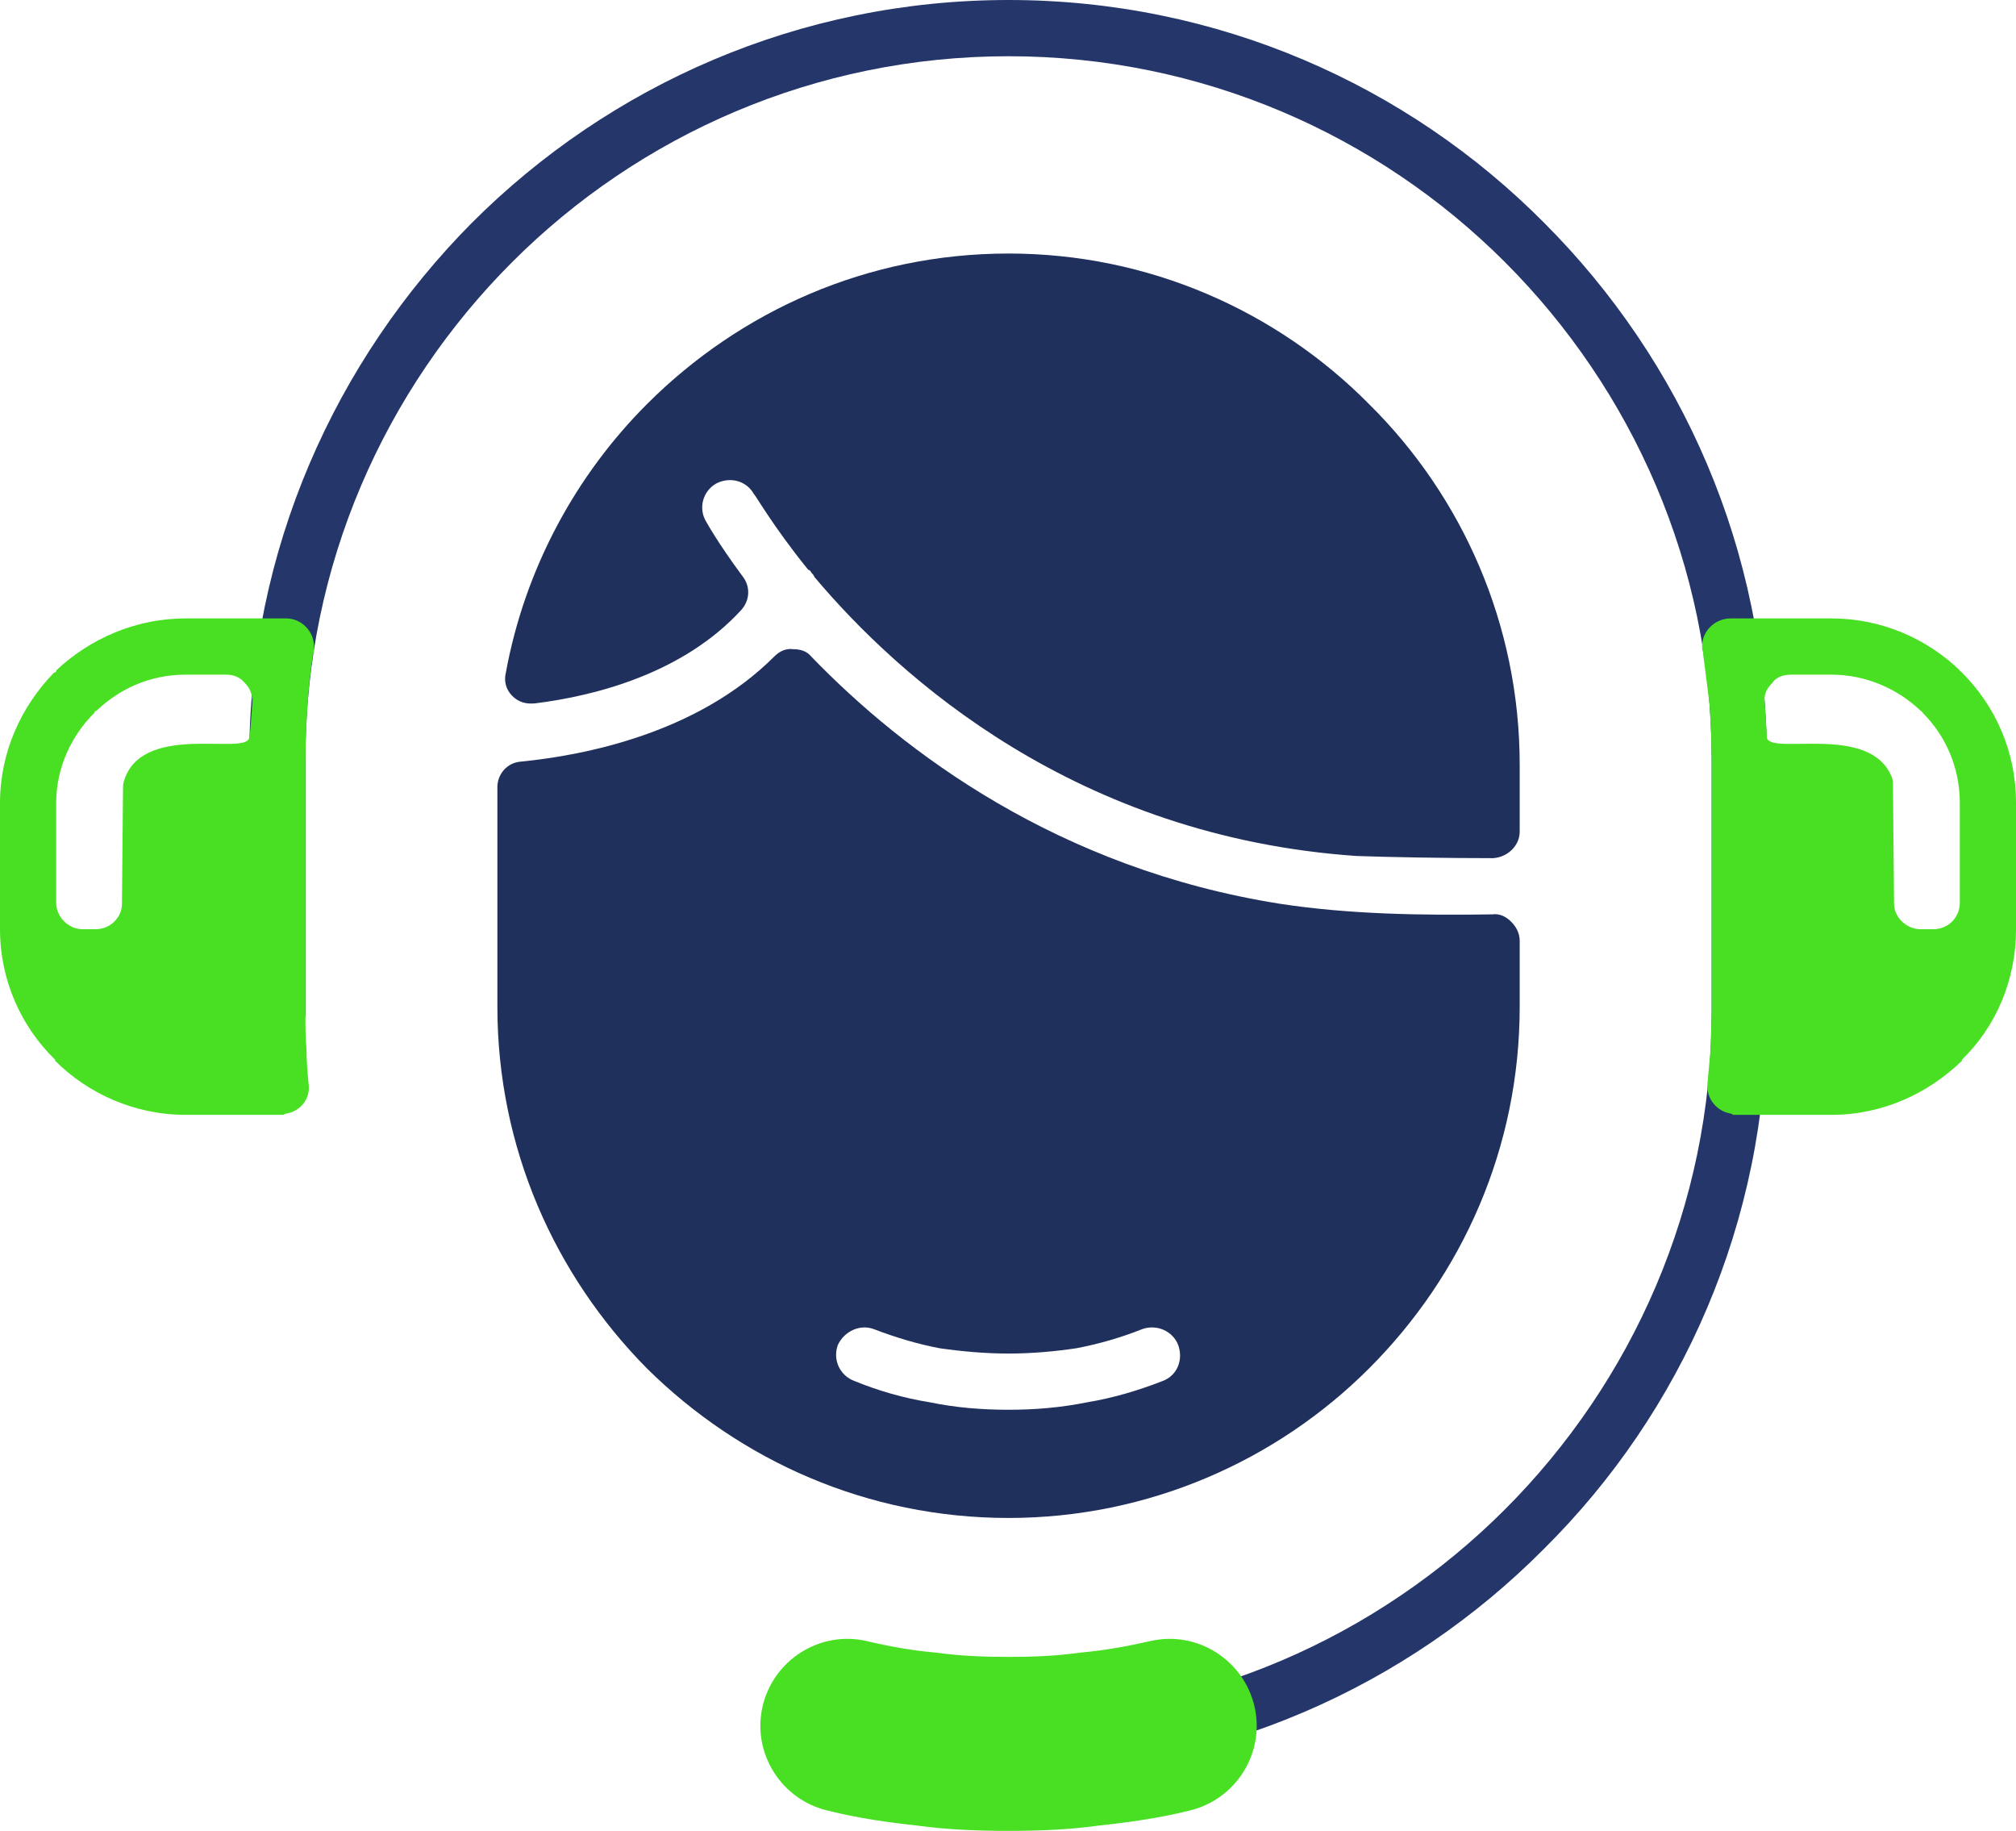 <?xml version="1.0" encoding="UTF-8"?>
<svg xmlns="http://www.w3.org/2000/svg" xmlns:xlink="http://www.w3.org/1999/xlink" width="77.097" height="70" viewBox="946.038 938 77.097 70">
  <defs>
    <clipPath id="clip-965d5b6c">
      <rect x="0" y="0" width="77.097" height="70"></rect>
    </clipPath>
    <clipPath id="clip-965d5b6c">
      <rect x="0" y="0" width="77.097" height="70"></rect>
    </clipPath>
  </defs>
  <g transform="matrix(1,0,0,1,946.038,938)">
    <g clip-path="url(#clip-965d5b6c)">
      <path d="M 110.248 104.338 C 107.571 104.379 104.773 104.338 102.136 103.933 C 93.66 102.594 87.739 98.133 84.211 94.483 C 84.048 94.28 83.805 94.199 83.521 94.199 C 83.237 94.159 82.994 94.28 82.791 94.483 C 79.871 97.403 75.572 98.255 73.098 98.498 C 72.571 98.539 72.206 98.985 72.206 99.471 L 72.206 107.867 C 72.206 113.261 74.396 118.127 77.924 121.696 C 81.493 125.225 86.36 127.415 91.754 127.415 C 97.107 127.415 102.015 125.225 105.543 121.696 C 109.112 118.127 111.302 113.261 111.302 107.867 L 111.302 105.352 C 111.302 105.068 111.18 104.825 110.978 104.622 C 110.775 104.419 110.532 104.298 110.248 104.338 M 91.754 123.278 C 90.74 123.278 89.726 123.197 88.753 122.994 C 87.739 122.832 86.766 122.548 85.873 122.183 C 85.306 121.98 85.022 121.372 85.225 120.804 C 85.468 120.277 86.076 119.993 86.604 120.196 C 87.455 120.52 88.266 120.763 89.118 120.926 C 89.97 121.047 90.862 121.129 91.754 121.129 C 92.646 121.129 93.539 121.047 94.35 120.926 C 95.201 120.763 96.053 120.52 96.864 120.196 C 97.432 119.993 98.04 120.277 98.243 120.804 C 98.446 121.372 98.202 121.98 97.635 122.183 C 96.702 122.548 95.729 122.832 94.755 122.994 C 93.741 123.197 92.768 123.278 91.754 123.278" transform="matrix(1,0,0,1,-53.185,-69.379)" fill="#1f305c" fill-rule="evenodd"></path>
      <path d="M 105.96 59.832 C 107.014 59.872 109.245 59.913 111.111 59.913 C 111.678 59.872 112.124 59.426 112.124 58.899 L 112.124 56.344 C 112.124 50.99 109.935 46.083 106.365 42.555 C 102.837 38.986 97.93 36.796 92.576 36.796 C 87.183 36.796 82.316 38.986 78.747 42.555 C 76.03 45.272 74.083 48.841 73.353 52.815 C 73.272 53.14 73.353 53.465 73.596 53.708 C 73.839 53.951 74.123 54.032 74.489 53.992 C 76.76 53.708 80.126 52.856 82.356 50.423 C 82.681 50.058 82.721 49.531 82.397 49.125 C 81.464 47.868 81.018 47.057 81.018 47.057 C 80.694 46.529 80.896 45.881 81.383 45.597 C 81.91 45.313 82.559 45.475 82.843 46.002 C 82.884 46.002 83.533 47.178 84.911 48.882 C 84.952 48.882 84.952 48.922 84.992 48.922 C 85.033 49.003 85.074 49.044 85.114 49.084 C 85.114 49.125 85.155 49.125 85.155 49.165 C 88.399 53.018 95.172 59.102 105.919 59.832 L 105.96 59.832 Z" transform="matrix(1,0,0,1,-54.007,-27.103)" fill="#1f305c" fill-rule="evenodd"></path>
      <path d="M 38.33 38.73 C 38.33 39.339 37.843 39.785 37.275 39.785 C 36.667 39.785 36.18 39.339 36.18 38.73 L 36.18 28.997 C 36.18 21.048 39.465 13.788 44.697 8.516 C 49.969 3.244 57.229 -0.001 65.218 -0.001 C 73.208 -0.001 80.467 3.244 85.699 8.516 C 90.972 13.788 94.216 21.048 94.216 28.997 L 94.216 38.73 C 94.216 46.72 90.972 53.979 85.699 59.211 C 80.467 64.483 73.208 67.769 65.218 67.769 C 64.61 67.769 64.123 67.282 64.123 66.673 C 64.123 66.106 64.61 65.619 65.218 65.619 C 72.599 65.619 79.332 62.577 84.199 57.711 C 89.065 52.844 92.107 46.111 92.107 38.73 L 92.107 28.997 C 92.107 21.615 89.065 14.883 84.199 10.017 C 79.332 5.15 72.599 2.149 65.218 2.149 C 57.837 2.149 51.105 5.15 46.238 10.017 C 41.371 14.883 38.33 21.615 38.33 28.997 L 38.33 38.73 Z" transform="matrix(1,0,0,1,-26.649,0.001)" fill="#25366b" fill-rule="evenodd"></path>
      <path d="M 256.955 100.625 L 256.955 96.813 C 256.955 95.474 256.428 94.258 255.536 93.365 C 255.536 93.325 255.495 93.325 255.495 93.325 C 255.495 93.285 255.455 93.285 255.455 93.285 C 254.562 92.433 253.346 91.906 252.048 91.906 L 250.507 91.906 C 250.223 91.906 249.939 91.987 249.777 92.23 C 249.574 92.433 249.452 92.676 249.493 92.96 C 249.534 93.528 249.574 94.136 249.574 94.298 C 249.655 95.028 253.549 93.731 254.36 95.84 C 254.4 95.961 254.4 96.042 254.4 96.205 L 254.441 100.666 C 254.441 101.193 254.927 101.639 255.455 101.639 L 255.941 101.639 C 256.509 101.639 256.955 101.193 256.955 100.625 M 252.048 108.736 L 248.438 108.736 L 248.317 108.736 L 248.276 108.736 L 248.236 108.696 C 247.668 108.615 247.262 108.128 247.303 107.56 C 247.343 107.114 247.384 106.668 247.425 106.222 C 247.425 105.776 247.465 105.33 247.465 104.843 L 247.465 95.11 C 247.465 94.42 247.425 93.731 247.384 93.041 C 247.303 92.392 247.222 91.743 247.141 91.135 L 247.141 91.054 C 247.1 90.973 247.1 90.892 247.1 90.81 C 247.1 90.243 247.587 89.756 248.195 89.756 L 252.048 89.756 C 253.954 89.756 255.698 90.527 256.955 91.743 C 256.955 91.743 256.955 91.784 256.996 91.784 L 257.036 91.824 C 258.334 93.122 259.105 94.866 259.105 96.813 L 259.105 101.639 C 259.105 103.586 258.334 105.37 257.036 106.627 L 257.036 106.668 C 255.739 107.925 253.995 108.736 252.048 108.736" transform="matrix(1,0,0,1,-182.007,-66.112)" fill="#49e023" fill-rule="evenodd"></path>
      <path d="M 112.979 244.43 C 111.195 244.024 110.059 242.24 110.465 240.455 C 110.87 238.671 112.655 237.535 114.439 237.941 C 115.291 238.144 116.183 238.306 117.116 238.387 C 118.008 238.509 118.901 238.549 119.874 238.549 C 120.847 238.549 121.74 238.509 122.591 238.387 C 123.524 238.306 124.416 238.144 125.309 237.941 C 127.093 237.535 128.877 238.671 129.283 240.455 C 129.689 242.24 128.553 244.024 126.768 244.43 C 125.633 244.714 124.457 244.876 123.321 244.998 C 122.145 245.16 121.009 245.2 119.874 245.2 C 118.738 245.2 117.562 245.16 116.386 244.998 C 115.251 244.876 114.115 244.714 112.979 244.43" transform="matrix(1,0,0,1,-81.305,-175.201)" fill="#49e023" fill-rule="evenodd"></path>
      <path d="M 2.149 100.625 L 2.149 96.813 C 2.149 95.474 2.717 94.258 3.609 93.365 L 3.609 93.325 L 3.65 93.325 C 3.65 93.285 3.65 93.285 3.691 93.285 C 4.583 92.433 5.759 91.906 7.097 91.906 L 8.638 91.906 C 8.922 91.906 9.166 91.987 9.368 92.23 C 9.571 92.433 9.652 92.676 9.652 92.96 C 9.612 93.528 9.571 94.136 9.531 94.298 C 9.49 95.028 5.597 93.731 4.786 95.84 C 4.745 95.961 4.705 96.042 4.705 96.205 L 4.664 100.666 C 4.664 101.193 4.218 101.639 3.65 101.639 L 3.163 101.639 C 2.636 101.639 2.149 101.193 2.149 100.625 M 7.097 108.736 L 10.707 108.736 L 10.788 108.736 L 10.828 108.736 C 10.869 108.736 10.869 108.696 10.91 108.696 C 11.477 108.615 11.883 108.128 11.802 107.56 C 11.761 107.114 11.721 106.668 11.721 106.222 C 11.68 105.776 11.68 105.33 11.68 104.843 L 11.68 95.11 C 11.68 94.42 11.721 93.731 11.761 93.041 C 11.802 92.392 11.883 91.743 11.964 91.135 C 11.964 91.094 12.005 91.094 12.005 91.054 L 12.005 90.81 C 12.005 90.243 11.518 89.756 10.95 89.756 L 7.097 89.756 C 5.191 89.756 3.447 90.527 2.149 91.743 L 2.149 91.784 L 2.109 91.824 L 2.068 91.824 C 0.811 93.122 -4.954279209101742e-10 94.866 -4.954279209101742e-10 96.813 L -4.954279209101742e-10 101.639 C -4.954279209101742e-10 103.586 0.811 105.37 2.109 106.627 L 2.109 106.668 C 3.366 107.925 5.151 108.736 7.097 108.736" transform="matrix(1,0,0,1,4.954279209101742e-10,-66.112)" fill="#49e023" fill-rule="evenodd"></path>
    </g>
  </g>
</svg>
